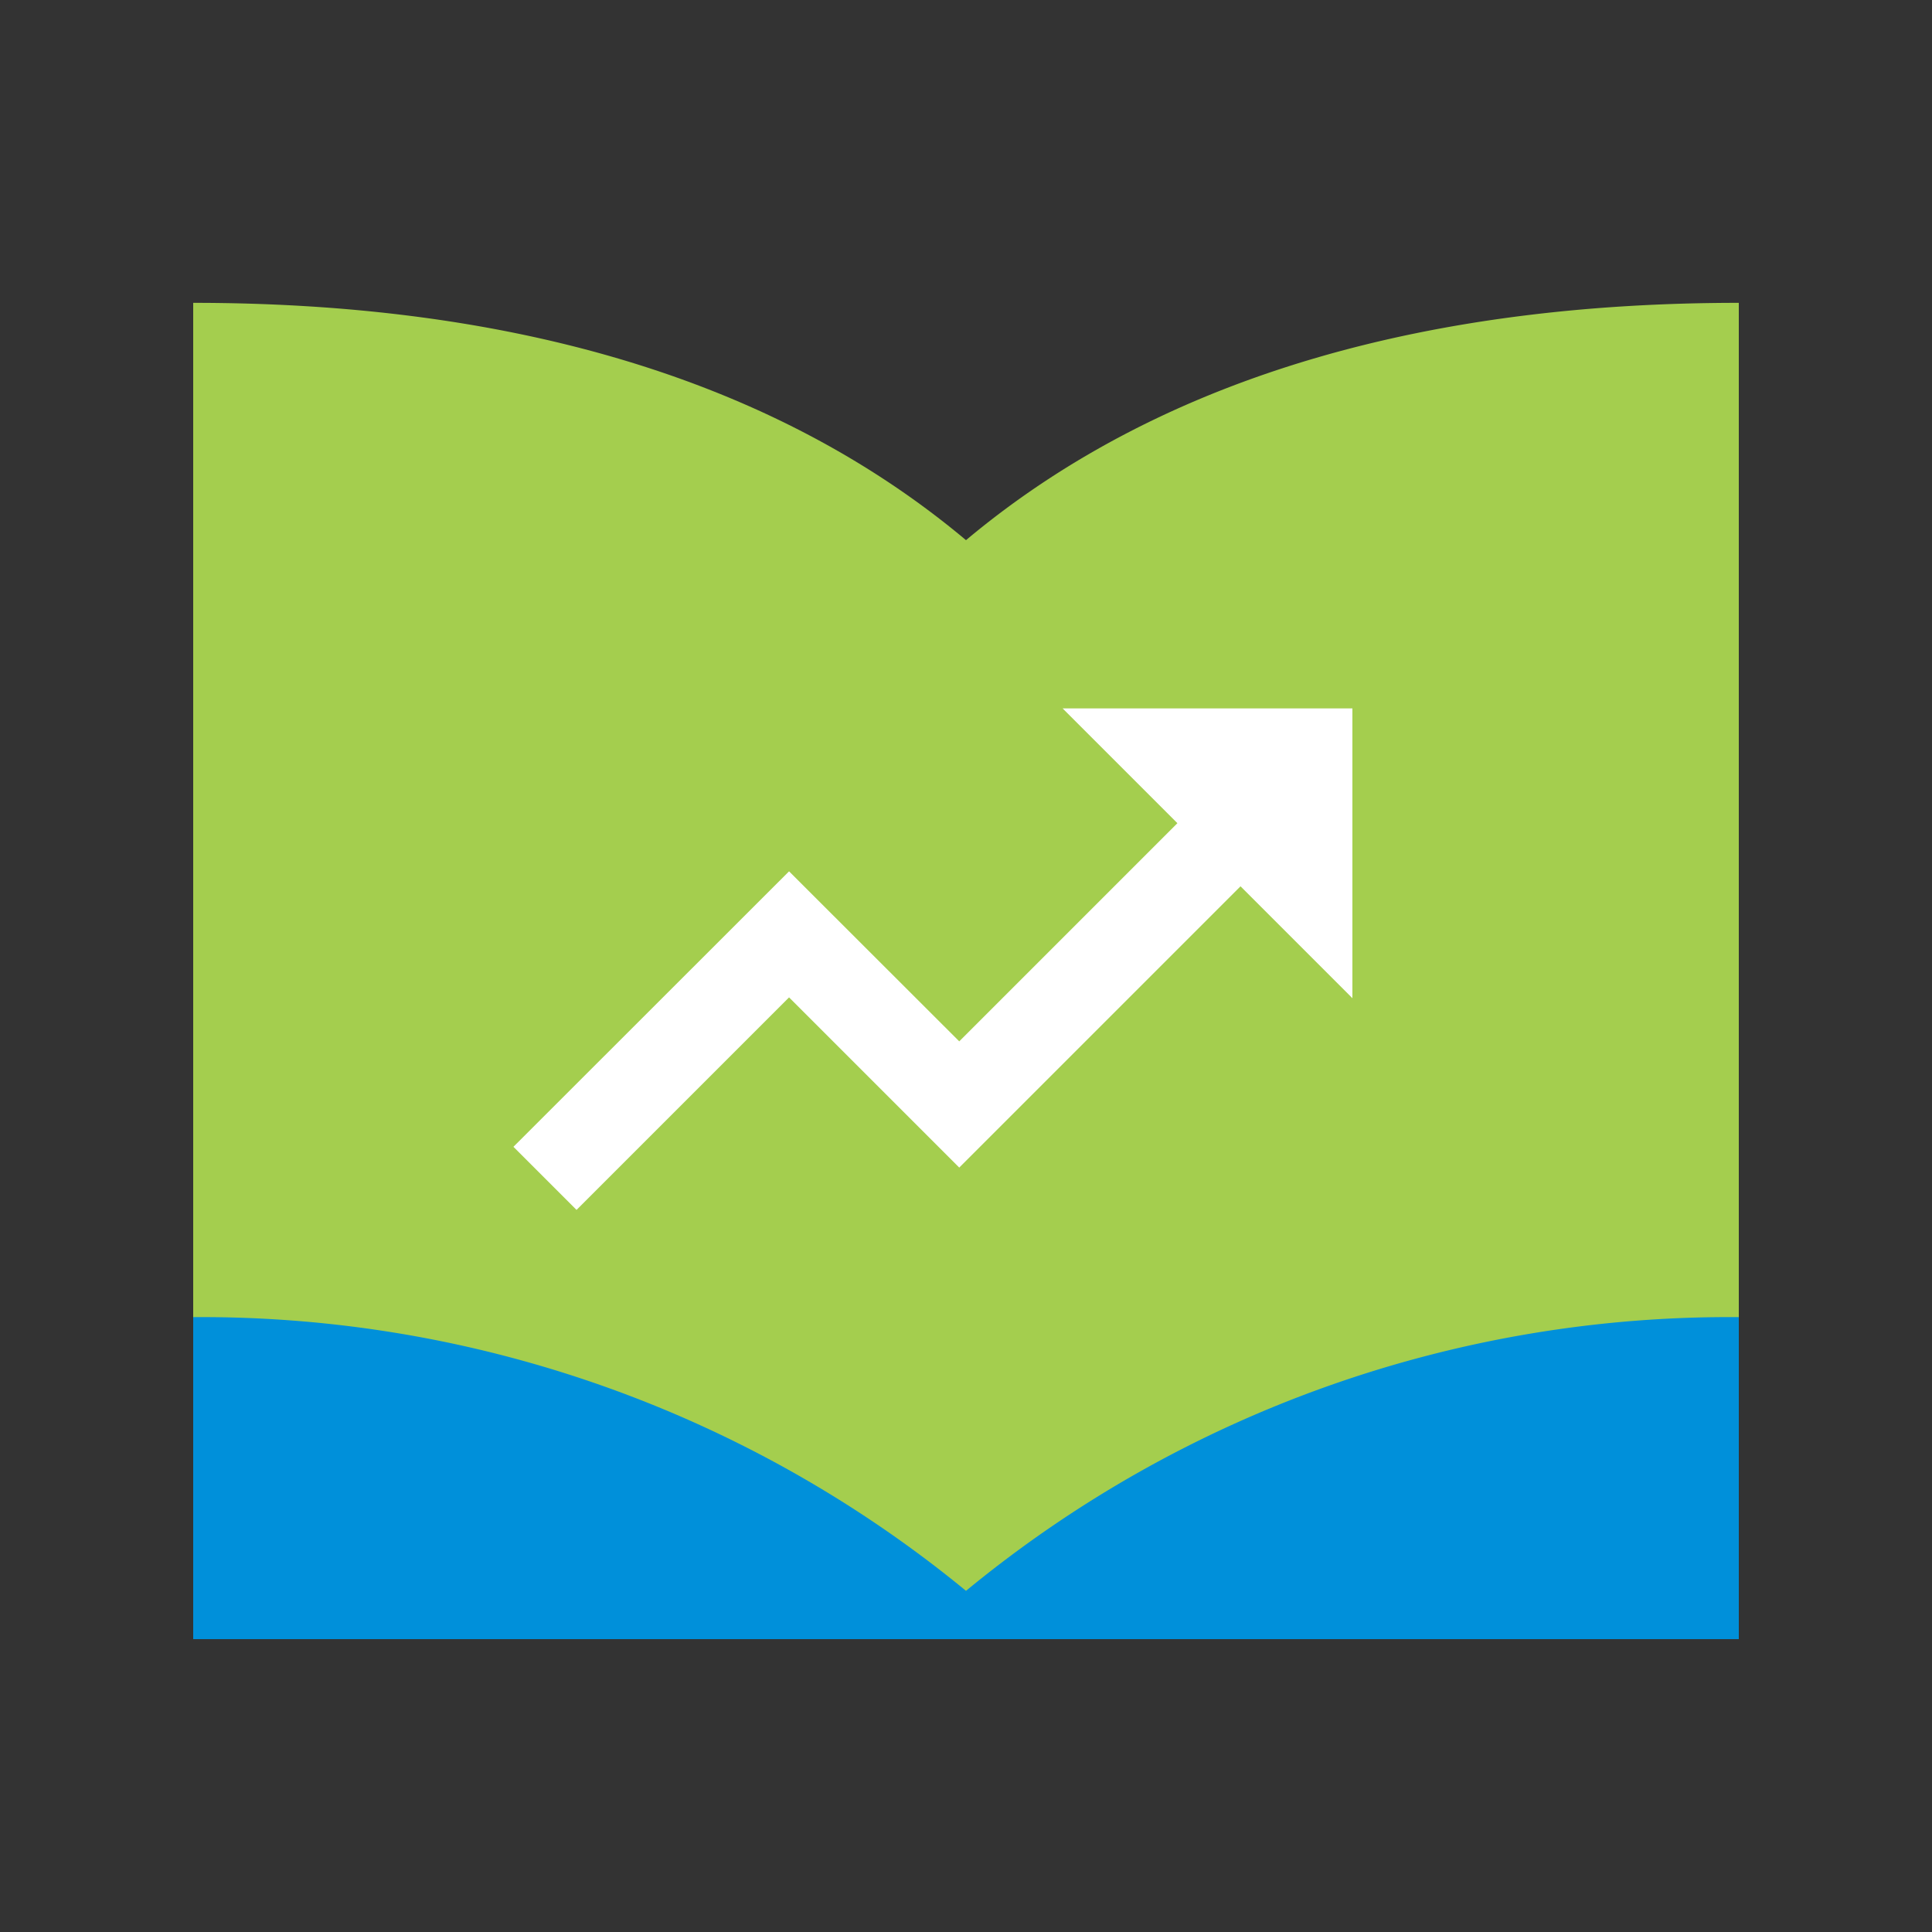 <svg id="Icon" xmlns="http://www.w3.org/2000/svg" xmlns:xlink="http://www.w3.org/1999/xlink" width="120" height="120" viewBox="0 0 120 120"><rect x="0" y="0" width="120" height="120" fill="#333333" stroke="none"/><defs><style>.cls-1{fill:none;}.cls-2{clip-path:url(#clip-path);}.cls-3,.cls-7{opacity:0;}.cls-4,.cls-7{fill:#fff;}.cls-5{fill:#0090da;}.cls-6{fill:#a4ce4e;}</style><clipPath id="clip-path"><rect class="cls-1" width="120" height="120"/></clipPath></defs><title>p_financial-workshop_HVR</title><g id="_120p_Dimensions" data-name="120p Dimensions"><g class="cls-2"><g class="cls-2"><g class="cls-2"><g class="cls-3"><g class="cls-2"><rect class="cls-4" width="120" height="120"/></g></g></g></g></g></g><rect class="cls-5" x="12" y="80.81" width="96" height="21"/><path class="cls-6" d="M60,33.55C72.59,23,89.44,18.81,108,18.81v63a74.54,74.54,0,0,0-48,17,74.8,74.8,0,0,0-48-17v-63C30.56,18.81,47.42,23,60,33.55Z"/><polygon class="cls-4" points="84 44 66 44 73.13 51.13 59.58 64.68 49.01 54.12 31.89 71.23 35.81 75.15 49.01 61.95 59.58 72.52 77.05 55.05 84 62 84 44"/><rect class="cls-7" width="120" height="120"/></svg>